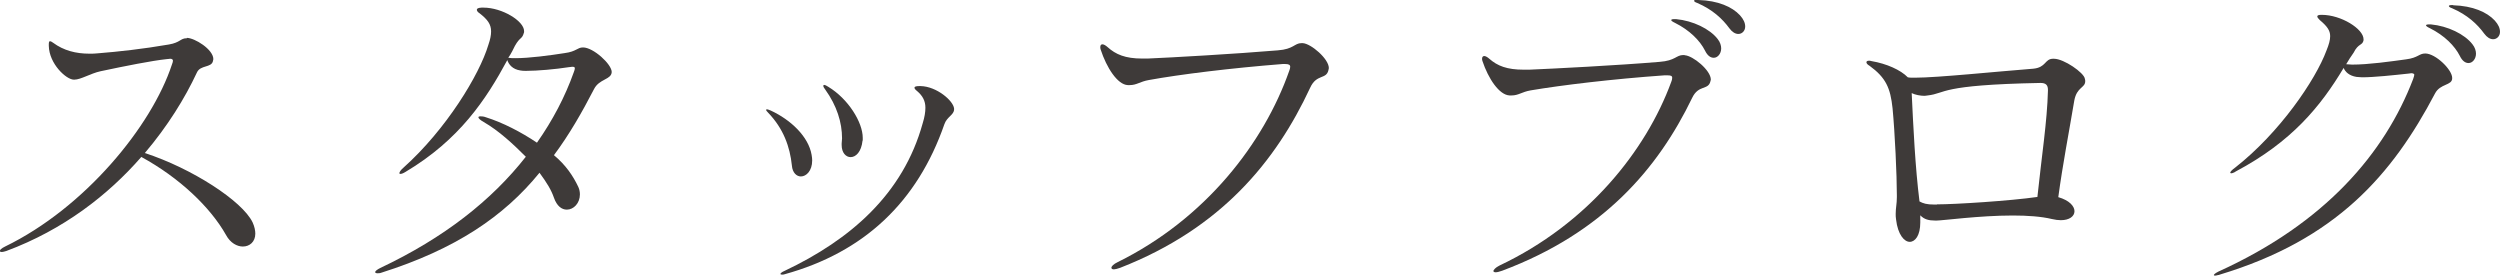 <?xml version="1.0" encoding="UTF-8"?>
<svg id="_レイヤー_2" data-name="レイヤー_2" xmlns="http://www.w3.org/2000/svg" viewBox="0 0 128.08 14.12">
  <defs>
    <style>
      .cls-1 {
        fill: #3e3a39;
      }
    </style>
  </defs>
  <g id="_レイアウト" data-name="レイアウト">
    <g>
      <path class="cls-1" d="M9.57,1.94c.4,0,1.36.59,1.36,1.09,0,.03-.02.06-.02.1-.08.35-.64.19-.82.58-.62,1.33-1.5,2.75-2.67,4.13,2.4.78,4.99,2.45,5.52,3.55.1.22.14.42.14.58,0,.42-.29.66-.64.66-.29,0-.64-.18-.86-.59-.8-1.42-2.38-2.93-4.34-4-1.7,1.95-3.99,3.73-6.92,4.82-.1.03-.18.05-.22.05-.08,0-.11-.02-.11-.06s.08-.13.27-.22c4.08-1.98,7.51-6.16,8.55-9.33.03-.08.05-.14.05-.19,0-.06-.05-.1-.14-.1-.05,0-.11.02-.19.02-.75.08-2.11.35-3.38.62-.51.11-1.01.43-1.34.43h-.03c-.38,0-1.26-.8-1.28-1.73v-.1c0-.08.02-.14.06-.14.03,0,.1.03.16.08.54.4,1.17.56,1.86.56.14,0,.3,0,.45-.02,1.01-.08,2.29-.22,3.62-.45.59-.1.59-.32.91-.32h.02Z"/>
      <path class="cls-1" d="M26.84,1.68c-.1.35-.19.19-.46.67-.05.11-.21.43-.34.61.11.02.24.02.38.02.69,0,1.75-.14,2.51-.26.61-.08.64-.29.94-.29.53,0,1.47.86,1.47,1.26-.02.4-.64.34-.91.88-.61,1.18-1.26,2.32-2.05,3.38.61.51.98,1.06,1.25,1.63.06.13.08.27.08.38,0,.45-.32.78-.67.78-.26,0-.51-.18-.66-.61-.14-.4-.35-.75-.74-1.28-1.82,2.24-4.31,3.92-8.1,5.12-.08.03-.14.03-.21.03s-.11-.03-.11-.06c0-.05.1-.13.26-.21,3.28-1.55,5.71-3.47,7.46-5.7-.66-.66-1.38-1.33-2.16-1.78-.18-.1-.27-.19-.27-.24,0-.03.03-.05.1-.05s.16,0,.29.05c.86.27,1.79.75,2.61,1.3.8-1.14,1.44-2.35,1.89-3.62.03-.08.05-.14.05-.19,0-.06-.03-.08-.14-.08-.03,0-.1.02-.16.02-.7.11-1.62.19-2.19.19-.11,0-.22,0-.3-.02-.4-.06-.59-.3-.67-.53-1.09,2.02-2.45,4.08-5.22,5.73-.13.08-.21.1-.26.1-.03,0-.05-.02-.05-.03,0-.06.06-.16.21-.29,2.18-1.95,3.89-4.75,4.35-6.29.1-.29.14-.5.14-.69,0-.37-.18-.61-.59-.93-.1-.06-.14-.13-.14-.18,0-.06.06-.1.24-.11h.1c.96,0,2.08.69,2.08,1.2v.06Z"/>
      <path class="cls-1" d="M40.57,8.48c-.1-.96-.43-1.89-1.22-2.71-.06-.06-.1-.11-.1-.14,0-.02.02-.03.05-.03s.1.03.18.06c1.04.48,1.94,1.34,2.1,2.27.02.11.03.21.03.29,0,.53-.3.82-.58.82-.21,0-.43-.18-.46-.56ZM48.88,5.6c0,.29-.37.38-.5.77-1.38,3.97-4.1,6.55-8.18,7.68-.05.02-.1.02-.14.02s-.08-.02-.08-.03c0-.03.06-.1.21-.16,3.38-1.6,6.08-3.94,7.08-7.56.1-.32.14-.58.14-.8,0-.35-.14-.61-.42-.85-.1-.08-.14-.13-.14-.18s.08-.08.24-.08h.08c.82.02,1.67.75,1.71,1.15v.03ZM44.19,7.2c-.06.59-.35.85-.61.85-.24,0-.46-.22-.46-.62v-.08c0-.08.02-.18.02-.26,0-.82-.27-1.68-.86-2.5-.06-.08-.1-.14-.1-.19,0-.03.02-.05.05-.05s.11.03.21.1c1.01.61,1.76,1.81,1.76,2.61v.14Z"/>
      <path class="cls-1" d="M65.76,3.28h-.05c-2.67.21-5.25.53-6.85.82-.46.08-.62.26-.98.26h-.1c-.53-.02-1.09-.9-1.39-1.82-.02-.05-.02-.1-.02-.13,0-.1.05-.14.11-.14s.16.05.26.14c.42.38.91.59,1.78.59h.27c1.2-.05,4.53-.24,6.67-.42.83-.06.85-.37,1.22-.37h.06c.42.02,1.34.8,1.34,1.28,0,.03-.02.06-.02.1-.11.5-.61.18-.94.91-1.75,3.76-4.56,7.2-9.73,9.22-.14.05-.26.08-.32.08-.08,0-.13-.03-.13-.08,0-.08.11-.19.32-.29,4.5-2.22,7.49-6.1,8.79-9.8.03-.08.05-.14.05-.21,0-.1-.08-.14-.26-.14h-.1Z"/>
      <path class="cls-1" d="M86.31,2.83c.42.02,1.34.77,1.34,1.25,0,.03-.02.05-.02.08-.11.48-.61.16-.94.86-1.75,3.62-4.56,6.91-9.73,8.85-.14.05-.26.08-.34.08-.06,0-.11-.03-.11-.06,0-.06.11-.19.32-.29,4.5-2.13,7.49-5.86,8.79-9.4.03-.08.05-.14.05-.21,0-.1-.06-.13-.24-.13h-.16c-2.67.19-5.25.5-6.85.77-.46.08-.62.26-.98.26h-.1c-.53-.02-1.09-.86-1.39-1.76-.02-.05-.02-.08-.02-.13,0-.08.05-.13.11-.13s.16.05.26.14c.42.37.91.56,1.76.56h.29c1.2-.05,4.53-.22,6.67-.4.82-.06.85-.35,1.22-.35h.06ZM85.87.98c.86.08,1.73.5,2.13,1.02.13.16.18.34.18.48,0,.27-.18.48-.38.48-.16,0-.32-.1-.45-.37-.26-.51-.78-1.04-1.54-1.42-.13-.06-.19-.11-.19-.14s.05-.05.14-.05h.11ZM87.01,0c1.01.03,1.73.35,2.13.78.19.21.27.4.27.58,0,.22-.16.38-.35.38-.16,0-.32-.1-.46-.29-.35-.48-.86-.96-1.65-1.3-.1-.03-.16-.08-.16-.11s.05-.05.14-.05h.08Z"/>
      <path class="cls-1" d="M99.16,11.3c-.35,0-.58-.06-.78-.27v.37c0,.66-.26.99-.54.99s-.61-.37-.7-1.14c-.02-.11-.02-.21-.02-.29,0-.32.06-.51.06-.86v-.1c0-1.01-.1-3.2-.22-4.45-.11-1.04-.34-1.57-1.18-2.18-.11-.06-.16-.13-.16-.18s.05-.08.13-.08c.03,0,.08,0,.13.02.77.13,1.49.45,1.86.83.08.02.19.02.37.02,1.14,0,4.24-.32,6.05-.46.67-.06.59-.5,1.01-.51h.06c.51,0,1.54.72,1.58,1.02.02.05.02.1.02.13,0,.35-.43.29-.56.99-.29,1.73-.59,3.25-.82,4.95.56.16.83.46.83.72s-.26.46-.7.46c-.13,0-.29-.02-.46-.06-.54-.13-1.25-.18-2-.18-1.71,0-3.6.26-3.92.26h-.02ZM99.24,10.47c.93,0,3.75-.18,5.14-.38.22-2.1.5-3.87.54-5.44v-.05c0-.24-.11-.35-.37-.35h-.03c-5.22.1-4.79.53-5.76.64-.05,0-.1.02-.16.02-.21,0-.48-.05-.66-.14.08,1.68.18,3.81.4,5.55.19.1.35.16.78.16h.11Z"/>
      <path class="cls-1" d="M121.09,2.06c-.06.29-.26.14-.51.64-.13.18-.27.4-.38.59.1,0,.21.02.3.02.85,0,1.97-.16,2.77-.27.62-.08.66-.3.98-.3.53,0,1.38.83,1.38,1.25v.02c0,.38-.61.26-.88.78-2.19,4.16-5.06,7.48-11.03,9.28-.03.02-.05.02-.08.02-.06.02-.13.03-.16.03-.05,0-.06-.02-.06-.03,0-.03.08-.1.24-.18,5.47-2.48,8.52-6.07,9.97-9.86.03-.1.06-.18.06-.22s-.05-.08-.16-.08c-.03,0-.08.02-.14.02-.74.08-1.76.19-2.37.19-.11,0-.21-.02-.29-.02-.38-.06-.58-.26-.66-.46-1.18,1.97-2.66,3.78-5.52,5.3-.03.02-.05.03-.08.05-.06.03-.13.05-.16.05s-.05-.02-.05-.03c0-.05.08-.14.26-.27,2.27-1.78,4.11-4.48,4.67-5.99.13-.32.19-.54.19-.74,0-.29-.16-.51-.53-.82-.08-.08-.13-.14-.13-.19s.06-.08.21-.08h.02c.99,0,2.14.72,2.14,1.25v.06ZM124.54,1.25c.86.08,1.73.5,2.13,1.02.13.16.18.34.18.48,0,.27-.18.48-.38.48-.16,0-.32-.1-.45-.37-.26-.51-.78-1.04-1.54-1.42-.13-.06-.19-.11-.19-.14s.05-.05.14-.05h.11ZM125.68.27c1.01.03,1.73.35,2.13.78.19.21.27.4.27.58,0,.22-.16.38-.35.38-.16,0-.32-.1-.46-.29-.35-.48-.86-.96-1.65-1.3-.1-.03-.16-.08-.16-.11s.05-.05.14-.05h.08Z"/>
    </g>
  </g>
</svg>